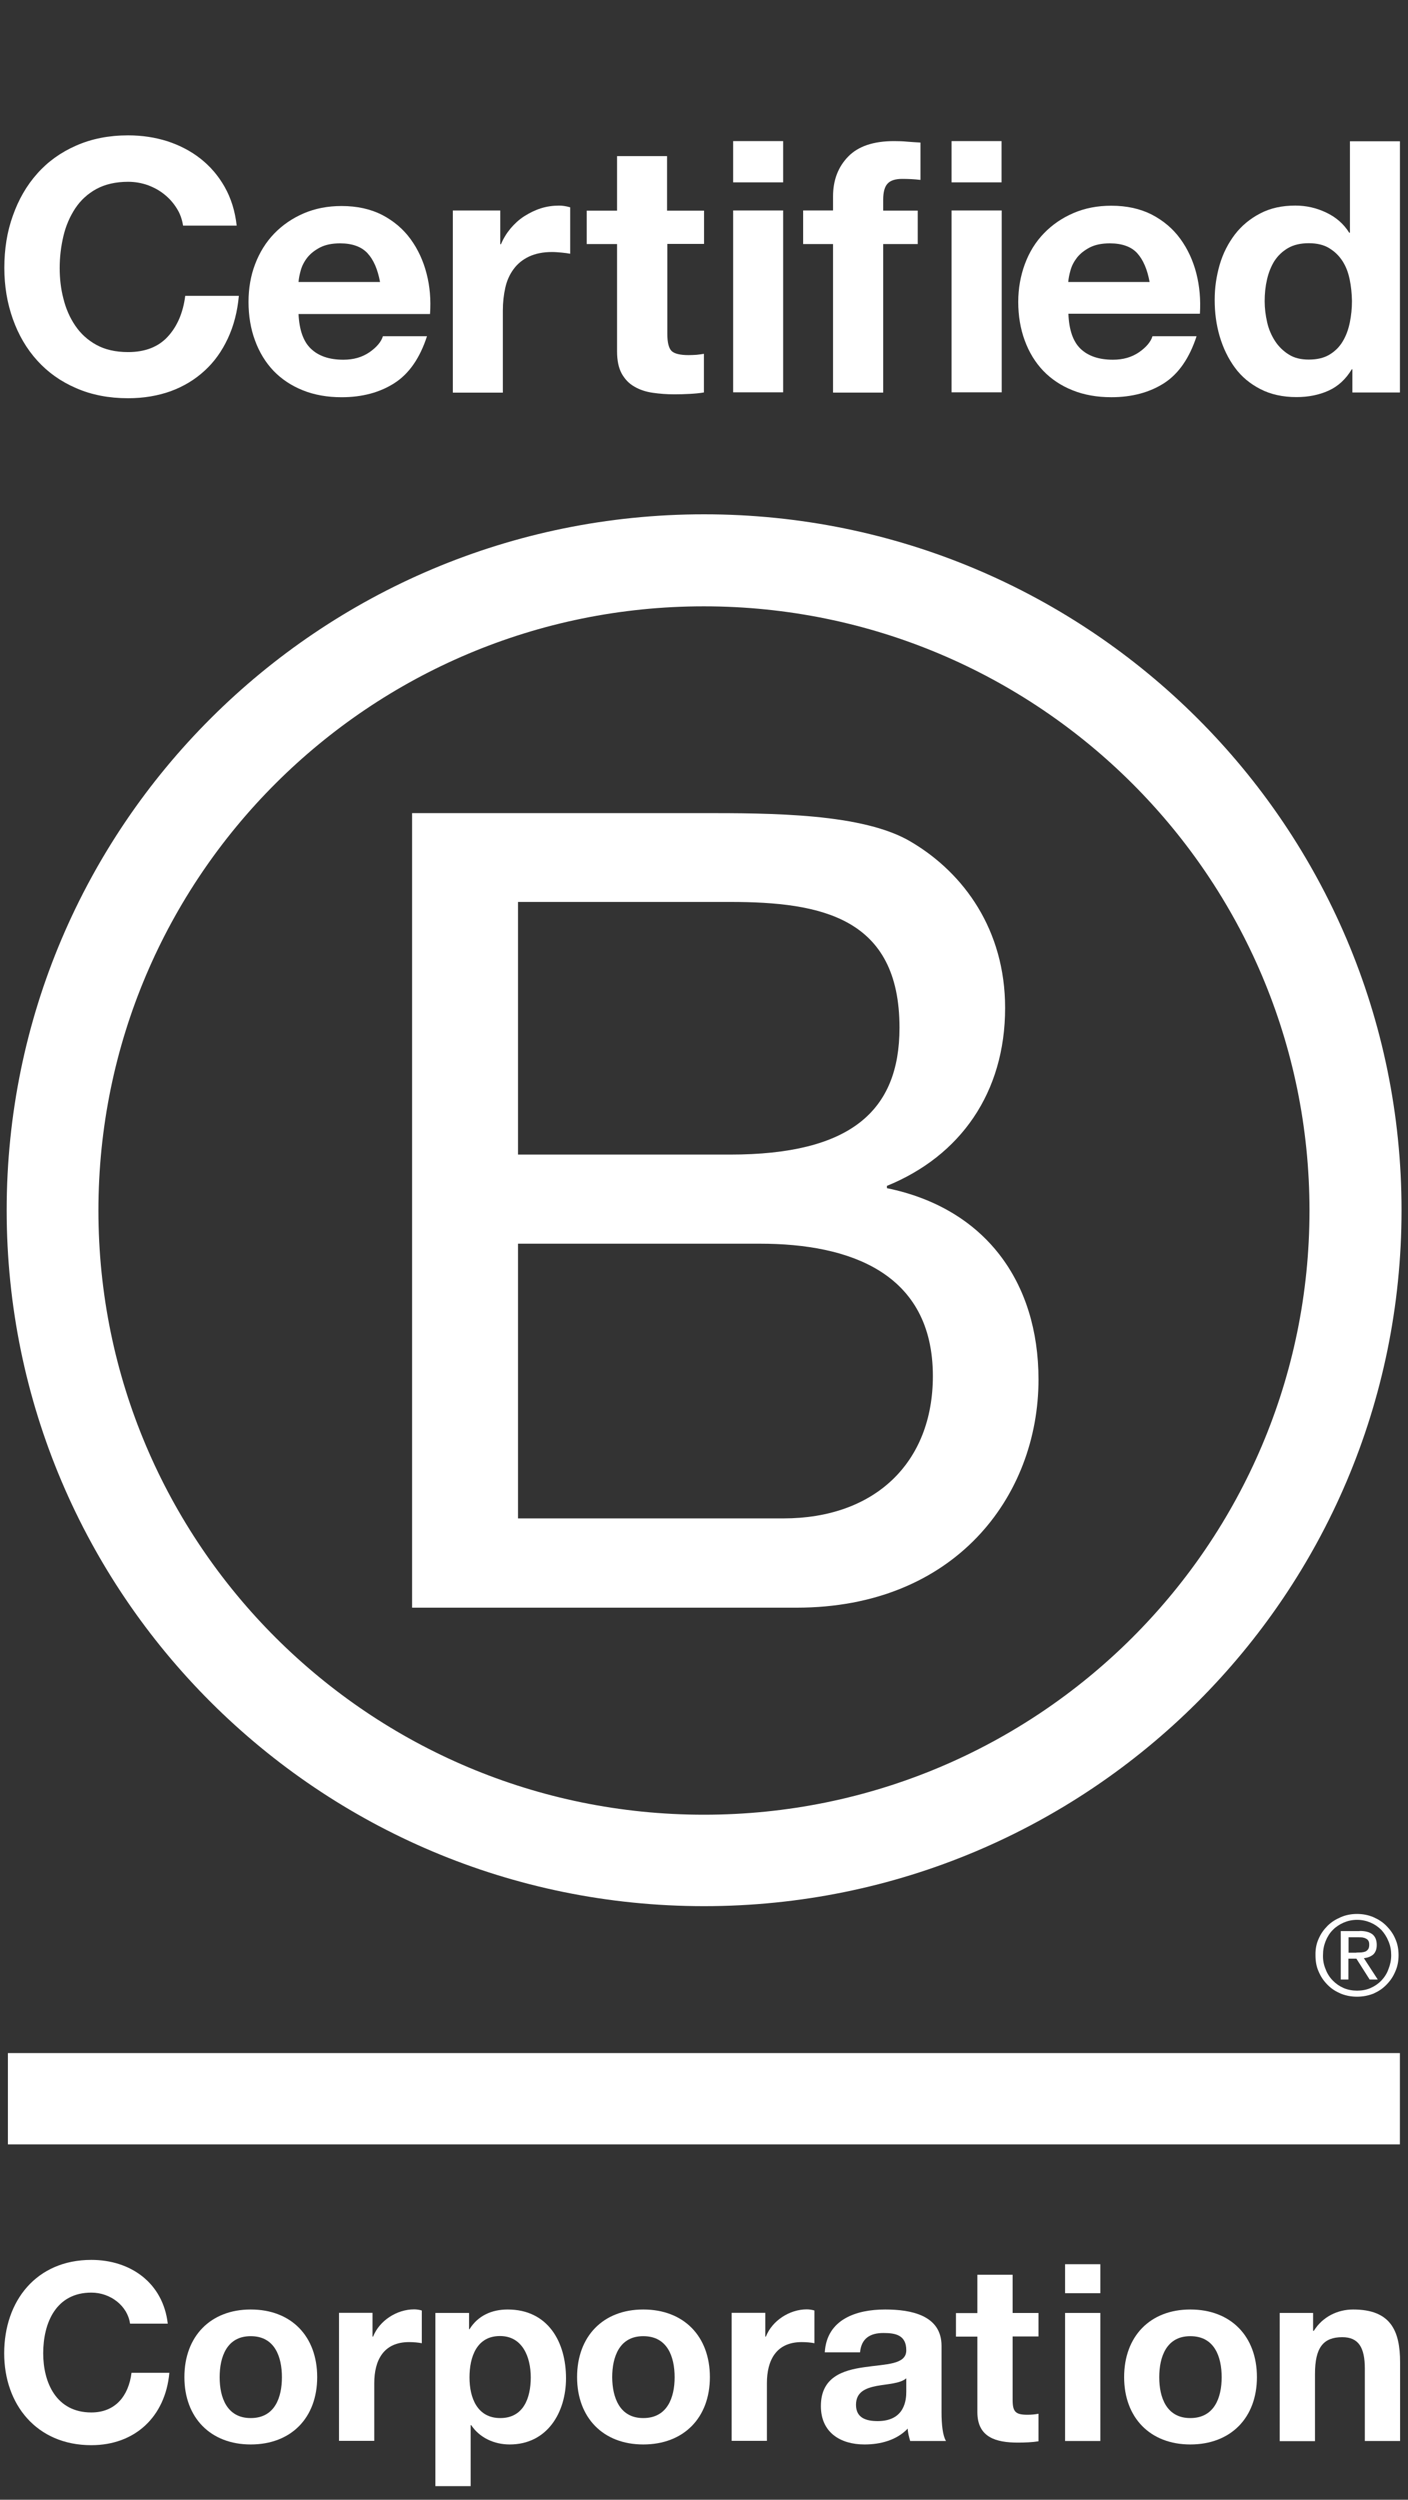 <?xml version="1.0" encoding="utf-8"?>
<svg xmlns="http://www.w3.org/2000/svg" width="80" height="142" viewBox="0 0 80 142" fill="none">
<rect x="0" y="0" width="80" height="142" fill="#333333" stroke="none"/>
<g clip-path="url(#clip0_215_375)">
<path d="M23.414 46.19H39.818C43.809 46.19 49.071 46.19 51.789 47.837C54.769 49.606 57.109 52.825 57.109 57.257C57.109 62.057 54.581 65.661 50.393 67.365V67.496C55.968 68.635 59.006 72.805 59.006 78.367C59.006 85.002 54.252 91.326 45.262 91.326H23.414V46.19ZM29.432 65.588H41.477C48.316 65.588 51.108 63.122 51.108 58.379C51.108 52.121 46.674 51.236 41.477 51.236H29.432V65.588ZM29.432 86.255H44.515C49.704 86.255 53.004 83.093 53.004 78.17C53.004 72.288 48.25 70.65 43.185 70.65H29.432V86.255Z" fill="white"/>
<path d="M74.403 68.766C74.403 87.721 59.001 103.088 39.994 103.088C20.995 103.088 5.592 87.721 5.592 68.766C5.592 49.81 20.995 34.443 39.994 34.443C59.001 34.451 74.403 49.818 74.403 68.766ZM40.002 29.216C18.122 29.216 0.379 46.918 0.379 68.749C0.379 90.58 18.122 108.282 40.002 108.282C61.891 108.282 79.633 90.58 79.633 68.749C79.633 46.918 61.891 29.216 40.002 29.216Z" fill="white"/>
<path d="M79.539 116.628H0.449V121.814H79.539V116.628Z" fill="white"/>
<path d="M77.067 110.919C77.165 110.919 77.255 110.911 77.346 110.911C77.428 110.903 77.51 110.886 77.576 110.862C77.649 110.829 77.699 110.78 77.74 110.722C77.781 110.657 77.797 110.575 77.797 110.468C77.797 110.378 77.781 110.296 77.748 110.247C77.715 110.19 77.666 110.149 77.608 110.124C77.551 110.092 77.493 110.075 77.411 110.059C77.337 110.051 77.272 110.051 77.19 110.051H76.623V110.927H77.067V110.919ZM77.255 109.69C77.584 109.69 77.822 109.756 77.986 109.887C78.142 110.018 78.224 110.215 78.224 110.485C78.224 110.739 78.15 110.911 78.019 111.034C77.879 111.148 77.707 111.214 77.493 111.238L78.282 112.451H77.822L77.067 111.263H76.615V112.451H76.18V109.698H77.255V109.69ZM75.318 111.861C75.408 112.107 75.548 112.328 75.728 112.508C75.901 112.688 76.106 112.828 76.344 112.934C76.574 113.032 76.837 113.082 77.108 113.082C77.387 113.082 77.641 113.032 77.871 112.934C78.109 112.828 78.314 112.688 78.487 112.508C78.659 112.328 78.799 112.115 78.889 111.861C78.988 111.615 79.045 111.353 79.045 111.066C79.045 110.78 78.996 110.518 78.889 110.272C78.791 110.026 78.651 109.813 78.487 109.633C78.306 109.453 78.101 109.313 77.871 109.215C77.641 109.117 77.379 109.059 77.108 109.059C76.837 109.059 76.574 109.117 76.344 109.215C76.106 109.322 75.892 109.461 75.728 109.633C75.548 109.813 75.416 110.026 75.318 110.272C75.219 110.518 75.17 110.772 75.17 111.066C75.162 111.345 75.211 111.615 75.318 111.861ZM74.924 110.133C75.047 109.846 75.219 109.608 75.433 109.395C75.646 109.182 75.901 109.027 76.188 108.904C76.475 108.781 76.787 108.724 77.099 108.724C77.428 108.724 77.731 108.781 78.027 108.904C78.306 109.027 78.561 109.182 78.766 109.395C78.98 109.608 79.16 109.854 79.275 110.133C79.406 110.419 79.464 110.731 79.464 111.066C79.464 111.402 79.406 111.714 79.275 112C79.152 112.295 78.98 112.541 78.766 112.754C78.553 112.975 78.306 113.131 78.027 113.254C77.731 113.368 77.428 113.426 77.099 113.426C76.779 113.426 76.475 113.368 76.188 113.254C75.901 113.131 75.646 112.975 75.433 112.754C75.219 112.541 75.047 112.295 74.924 112C74.792 111.714 74.743 111.402 74.743 111.066C74.735 110.731 74.792 110.419 74.924 110.133Z" fill="white"/>
<path d="M10.041 11.834C9.852 11.531 9.622 11.269 9.343 11.047C9.064 10.818 8.744 10.646 8.391 10.515C8.038 10.392 7.668 10.327 7.282 10.327C6.576 10.327 5.977 10.466 5.476 10.736C4.983 11.007 4.581 11.375 4.277 11.834C3.974 12.293 3.744 12.817 3.604 13.407C3.465 13.996 3.391 14.603 3.391 15.225C3.391 15.823 3.456 16.405 3.604 16.97C3.744 17.535 3.965 18.043 4.277 18.502C4.581 18.952 4.983 19.321 5.476 19.591C5.969 19.862 6.568 20.001 7.282 20.001C8.243 20.001 8.998 19.706 9.532 19.125C10.074 18.535 10.402 17.765 10.525 16.806H13.572C13.489 17.699 13.284 18.502 12.947 19.223C12.611 19.944 12.176 20.558 11.626 21.058C11.075 21.566 10.435 21.951 9.704 22.221C8.974 22.483 8.161 22.622 7.282 22.622C6.19 22.622 5.205 22.434 4.327 22.049C3.448 21.672 2.717 21.148 2.11 20.476C1.51 19.813 1.051 19.026 0.731 18.125C0.41 17.224 0.246 16.257 0.246 15.217C0.246 14.152 0.402 13.161 0.731 12.252C1.051 11.342 1.51 10.54 2.11 9.868C2.709 9.188 3.448 8.656 4.327 8.271C5.197 7.886 6.182 7.689 7.282 7.689C8.071 7.689 8.818 7.804 9.516 8.025C10.213 8.254 10.846 8.582 11.396 9.016C11.946 9.45 12.406 9.983 12.767 10.622C13.128 11.261 13.358 11.998 13.448 12.817H10.402C10.345 12.457 10.23 12.129 10.041 11.834Z" fill="white"/>
<path d="M17.668 19.812C18.095 20.222 18.711 20.435 19.507 20.435C20.082 20.435 20.574 20.296 20.993 20.009C21.404 19.722 21.658 19.419 21.757 19.1H24.261C23.859 20.337 23.243 21.23 22.413 21.762C21.584 22.294 20.583 22.565 19.409 22.565C18.596 22.565 17.857 22.434 17.208 22.172C16.551 21.909 16.001 21.541 15.541 21.066C15.09 20.59 14.737 20.017 14.491 19.345C14.244 18.682 14.121 17.945 14.121 17.15C14.121 16.38 14.244 15.659 14.499 14.996C14.753 14.332 15.114 13.751 15.582 13.267C16.05 12.784 16.609 12.399 17.257 12.12C17.906 11.842 18.62 11.703 19.409 11.703C20.287 11.703 21.059 11.875 21.716 12.21C22.372 12.555 22.906 13.005 23.325 13.579C23.744 14.152 24.047 14.807 24.236 15.536C24.425 16.265 24.491 17.035 24.433 17.838H16.962C17.003 18.731 17.233 19.403 17.668 19.812ZM20.878 14.381C20.533 14.013 20.016 13.824 19.326 13.824C18.875 13.824 18.497 13.898 18.193 14.054C17.89 14.209 17.651 14.398 17.471 14.619C17.29 14.848 17.167 15.086 17.093 15.34C17.019 15.594 16.978 15.815 16.962 16.02H21.593C21.461 15.299 21.223 14.75 20.878 14.381Z" fill="white"/>
<path d="M28.424 11.957V13.874H28.465C28.596 13.555 28.776 13.26 29.006 12.981C29.236 12.711 29.491 12.473 29.786 12.285C30.082 12.097 30.394 11.941 30.731 11.834C31.067 11.728 31.412 11.679 31.773 11.679C31.962 11.679 32.167 11.711 32.397 11.777V14.415C32.266 14.39 32.102 14.366 31.913 14.349C31.724 14.333 31.543 14.316 31.371 14.316C30.854 14.316 30.41 14.406 30.049 14.579C29.688 14.751 29.401 14.988 29.179 15.291C28.957 15.594 28.801 15.938 28.711 16.34C28.62 16.741 28.571 17.175 28.571 17.642V22.303H25.73V11.957H28.424Z" fill="white"/>
<path d="M40.003 11.956V13.857H37.917V18.977C37.917 19.46 37.999 19.779 38.155 19.935C38.311 20.091 38.64 20.173 39.116 20.173C39.28 20.173 39.428 20.164 39.576 20.156C39.724 20.14 39.863 20.123 39.995 20.099V22.294C39.756 22.335 39.486 22.36 39.19 22.376C38.894 22.392 38.607 22.401 38.328 22.401C37.885 22.401 37.466 22.368 37.08 22.311C36.686 22.253 36.341 22.139 36.037 21.958C35.733 21.786 35.504 21.541 35.323 21.221C35.15 20.902 35.06 20.484 35.06 19.96V13.865H33.336V11.965H35.06V8.868H37.901V11.965H40.003V11.956Z" fill="white"/>
<path d="M41.656 10.359V8.016H44.497V10.359H41.656ZM44.497 11.956V22.286H41.656V11.956H44.497Z" fill="white"/>
<path d="M45.633 13.857V11.956H47.332V11.153C47.332 10.236 47.62 9.482 48.194 8.893C48.769 8.303 49.639 8.016 50.797 8.016C51.052 8.016 51.306 8.024 51.561 8.049C51.815 8.065 52.062 8.09 52.3 8.098V10.22C51.963 10.179 51.618 10.162 51.257 10.162C50.871 10.162 50.592 10.252 50.428 10.433C50.263 10.613 50.181 10.916 50.181 11.342V11.964H52.144V13.865H50.181V22.302H47.332V13.865H45.633V13.857Z" fill="white"/>
<path d="M54.066 10.359V8.016H56.907V10.359H54.066ZM56.915 11.956V22.286H54.066V11.956H56.915Z" fill="white"/>
<path d="M61.394 19.812C61.821 20.222 62.437 20.435 63.233 20.435C63.808 20.435 64.301 20.295 64.719 20.009C65.13 19.722 65.384 19.419 65.483 19.099H67.987C67.585 20.336 66.969 21.229 66.148 21.762C65.319 22.294 64.317 22.564 63.143 22.564C62.33 22.564 61.591 22.433 60.943 22.171C60.286 21.909 59.736 21.541 59.276 21.065C58.824 20.59 58.471 20.017 58.225 19.345C57.979 18.682 57.855 17.944 57.855 17.15C57.855 16.38 57.987 15.659 58.233 14.995C58.488 14.307 58.849 13.734 59.317 13.251C59.785 12.767 60.343 12.382 60.992 12.104C61.64 11.825 62.355 11.686 63.143 11.686C64.021 11.686 64.793 11.858 65.45 12.194C66.107 12.538 66.641 12.989 67.059 13.562C67.478 14.135 67.782 14.791 67.971 15.52C68.159 16.249 68.225 17.019 68.176 17.822H60.705C60.737 18.731 60.967 19.402 61.394 19.812ZM64.613 14.381C64.276 14.012 63.751 13.824 63.061 13.824C62.609 13.824 62.232 13.898 61.928 14.053C61.624 14.209 61.386 14.398 61.205 14.619C61.025 14.848 60.901 15.086 60.828 15.339C60.754 15.593 60.713 15.815 60.696 16.019H65.319C65.187 15.299 64.949 14.75 64.613 14.381Z" fill="white"/>
<path d="M76.807 20.976C76.471 21.533 76.035 21.942 75.494 22.188C74.952 22.434 74.344 22.557 73.663 22.557C72.891 22.557 72.21 22.409 71.618 22.106C71.027 21.803 70.543 21.402 70.165 20.886C69.787 20.37 69.5 19.78 69.303 19.116C69.106 18.453 69.016 17.756 69.016 17.036C69.016 16.339 69.114 15.676 69.303 15.029C69.492 14.382 69.787 13.816 70.165 13.317C70.543 12.825 71.027 12.424 71.594 12.129C72.168 11.826 72.833 11.678 73.597 11.678C74.213 11.678 74.796 11.809 75.346 12.072C75.904 12.334 76.339 12.71 76.659 13.218H76.701V8.025H79.541V22.295H76.84V20.976H76.807ZM76.684 15.864C76.602 15.471 76.471 15.127 76.274 14.824C76.076 14.521 75.83 14.283 75.518 14.095C75.214 13.906 74.82 13.816 74.361 13.816C73.901 13.816 73.499 13.906 73.178 14.095C72.858 14.283 72.603 14.529 72.406 14.832C72.218 15.135 72.078 15.488 71.988 15.881C71.897 16.274 71.856 16.683 71.856 17.109C71.856 17.511 71.906 17.912 71.996 18.305C72.086 18.707 72.242 19.059 72.448 19.378C72.653 19.69 72.915 19.944 73.228 20.14C73.54 20.337 73.917 20.427 74.361 20.427C74.829 20.427 75.214 20.337 75.535 20.148C75.847 19.96 76.101 19.714 76.29 19.395C76.479 19.084 76.61 18.723 76.692 18.33C76.774 17.929 76.816 17.519 76.816 17.093C76.807 16.667 76.766 16.258 76.684 15.864Z" fill="white"/>
<path d="M7.389 131.997C7.25 130.997 6.289 130.235 5.189 130.235C3.202 130.235 2.455 131.923 2.455 133.684C2.455 135.355 3.202 137.043 5.189 137.043C6.544 137.043 7.307 136.117 7.472 134.79H9.623C9.393 137.297 7.66 138.902 5.189 138.902C2.069 138.902 0.238 136.576 0.238 133.684C0.238 130.702 2.069 128.376 5.189 128.376C7.406 128.376 9.261 129.67 9.532 131.997H7.389Z" fill="white"/>
<path d="M14.245 131.194C16.544 131.194 18.022 132.709 18.022 135.036C18.022 137.346 16.544 138.861 14.245 138.861C11.963 138.861 10.477 137.338 10.477 135.036C10.477 132.717 11.963 131.194 14.245 131.194ZM14.245 137.362C15.616 137.362 16.018 136.191 16.018 135.044C16.018 133.873 15.608 132.709 14.245 132.709C12.89 132.709 12.48 133.881 12.48 135.044C12.48 136.191 12.89 137.362 14.245 137.362Z" fill="white"/>
<path d="M19.262 131.383H21.166V132.734H21.199C21.561 131.817 22.554 131.186 23.531 131.186C23.671 131.186 23.843 131.211 23.966 131.252V133.111C23.777 133.07 23.482 133.046 23.244 133.046C21.774 133.046 21.265 134.102 21.265 135.38V138.657H19.262V131.383Z" fill="white"/>
<path d="M24.747 131.39H26.651V132.316H26.676C27.152 131.546 27.94 131.194 28.843 131.194C31.134 131.194 32.16 133.037 32.16 135.101C32.16 137.043 31.093 138.861 28.958 138.861C28.088 138.861 27.251 138.484 26.774 137.764H26.742V141.229H24.738V131.39H24.747ZM30.157 135.052C30.157 133.897 29.689 132.701 28.408 132.701C27.095 132.701 26.676 133.873 26.676 135.052C26.676 136.232 27.128 137.362 28.425 137.362C29.738 137.362 30.157 136.232 30.157 135.052Z" fill="white"/>
<path d="M36.549 131.194C38.848 131.194 40.334 132.709 40.334 135.036C40.334 137.346 38.848 138.861 36.549 138.861C34.267 138.861 32.789 137.338 32.789 135.036C32.789 132.717 34.267 131.194 36.549 131.194ZM36.549 137.362C37.92 137.362 38.331 136.191 38.331 135.044C38.331 133.873 37.92 132.709 36.549 132.709C35.195 132.709 34.784 133.881 34.784 135.044C34.792 136.191 35.203 137.362 36.549 137.362Z" fill="white"/>
<path d="M41.578 131.383H43.483V132.734H43.516C43.877 131.817 44.871 131.186 45.84 131.186C45.979 131.186 46.152 131.211 46.275 131.252V133.111C46.094 133.07 45.799 133.046 45.552 133.046C44.083 133.046 43.574 134.102 43.574 135.38V138.657H41.57V131.383H41.578Z" fill="white"/>
<path d="M46.862 133.627C46.977 131.751 48.652 131.194 50.294 131.194C51.748 131.194 53.496 131.513 53.496 133.258V137.043C53.496 137.706 53.562 138.362 53.751 138.665H51.715C51.649 138.435 51.583 138.198 51.575 137.96C50.943 138.624 50.015 138.861 49.12 138.861C47.741 138.861 46.641 138.173 46.641 136.682C46.641 135.036 47.88 134.643 49.12 134.47C50.352 134.29 51.493 134.331 51.493 133.512C51.493 132.652 50.894 132.529 50.196 132.529C49.432 132.529 48.94 132.84 48.866 133.627H46.862ZM51.485 135.109C51.14 135.404 50.442 135.421 49.818 135.535C49.194 135.658 48.636 135.871 48.636 136.609C48.636 137.354 49.211 137.534 49.867 137.534C51.427 137.534 51.493 136.297 51.493 135.863V135.109H51.485Z" fill="white"/>
<path d="M57.535 131.391H59.005V132.726H57.535V136.33C57.535 137.01 57.707 137.174 58.38 137.174C58.594 137.174 58.791 137.157 59.005 137.116V138.681C58.668 138.738 58.224 138.755 57.83 138.755C56.607 138.755 55.532 138.468 55.532 137.026V132.734H54.316V131.399H55.532V129.22H57.535V131.391Z" fill="white"/>
<path d="M62.519 130.268H60.516V128.622H62.519V130.268ZM60.516 131.39H62.519V138.665H60.516V131.39Z" fill="white"/>
<path d="M67.631 131.194C69.93 131.194 71.416 132.709 71.416 135.036C71.416 137.346 69.93 138.861 67.631 138.861C65.349 138.861 63.871 137.338 63.871 135.036C63.871 132.717 65.349 131.194 67.631 131.194ZM67.631 137.362C69.003 137.362 69.413 136.191 69.413 135.044C69.413 133.873 69.003 132.709 67.631 132.709C66.277 132.709 65.866 133.881 65.866 135.044C65.866 136.191 66.277 137.362 67.631 137.362Z" fill="white"/>
<path d="M72.703 131.39H74.608V132.406H74.649C75.158 131.587 76.028 131.194 76.882 131.194C79.009 131.194 79.55 132.39 79.55 134.192V138.665H77.547V134.552C77.547 133.356 77.194 132.767 76.266 132.767C75.174 132.767 74.715 133.373 74.715 134.856V138.673H72.711V131.39H72.703Z" fill="white"/>
</g>
<defs>
<clipPath id="clip0_215_375">
<rect width="80" height="141.299" fill="white"/>
</clipPath>
</defs>
</svg>
